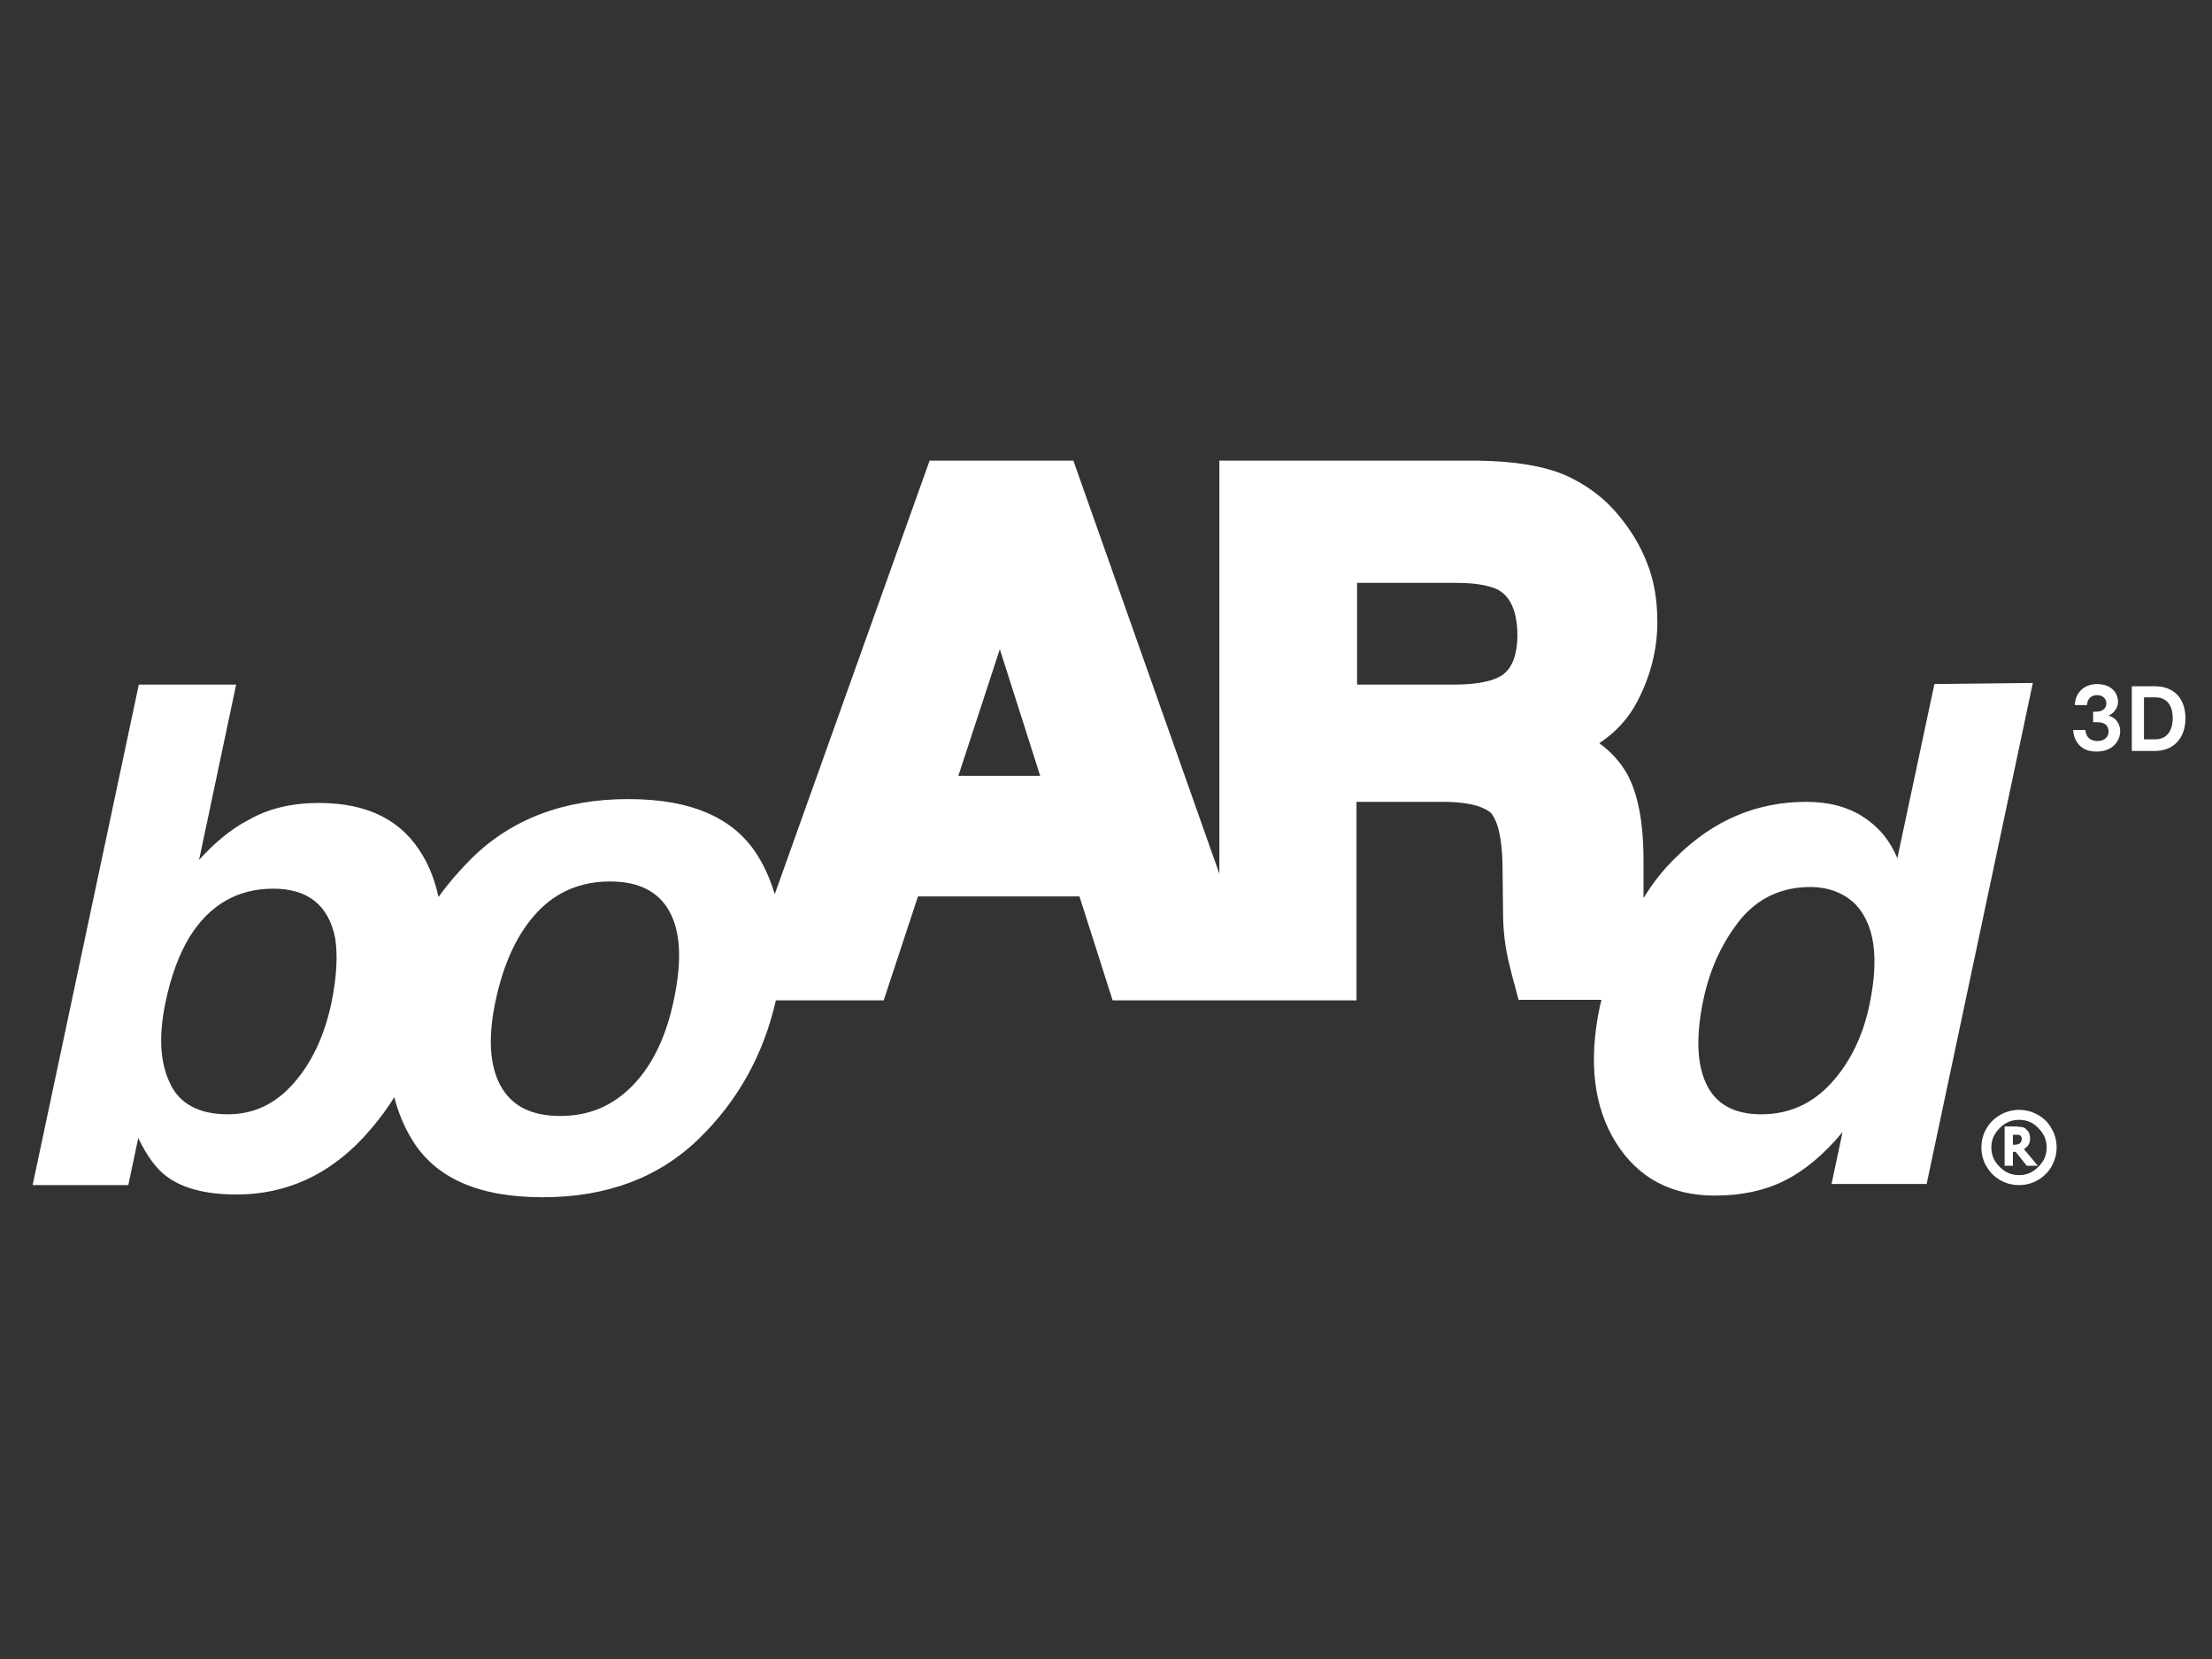 <svg xmlns="http://www.w3.org/2000/svg" xmlns:xlink="http://www.w3.org/1999/xlink" id="Layer_1" x="0px" y="0px" viewBox="0 0 400 300" style="enable-background:new 0 0 400 300;" xml:space="preserve"><rect x="0" y="0" width="400" height="300" fill="#333333" stroke="none"/><style type="text/css">	.st0{fill:#FFFFFF;}</style><g>	<g>		<path class="st0" d="M374.9,132l2.2,0c0.1,1.2,0.8,2,2.2,2c1.3,0,2-0.8,2-1.7c0-1-0.6-1.7-2-1.7l-0.8,0l0-1.9l0.5,0    c1.3,0,1.9-0.7,1.9-1.5c0-0.8-0.6-1.5-1.7-1.5c-1.3,0-1.8,1-1.8,1.8l-2.2,0c0-2,1.5-3.8,4-3.8c2.6,0,3.8,1.6,3.8,3.2    c0,1-0.6,2-1.7,2.5c1.4,0.4,2.1,1.6,2.1,2.8c0,1.8-1.4,3.7-4.2,3.7C376.5,136,375,134.2,374.9,132z"></path>		<path class="st0" d="M385.5,124.1l4.2,0c3.4,0,5.5,2.2,5.5,5.8c0,3.6-2.2,5.9-5.5,5.9l-4.2,0L385.5,124.1z M389.7,133.7    c2.7,0,3.2-2.4,3.2-3.8c0-1.7-0.6-3.8-3.2-3.8l-2,0l0,7.6L389.7,133.7z"></path>	</g>	<g>		<path class="st0" d="M349.8,123.7l-6.7,31.5c-1.3-3.2-3.4-5.7-6.2-7.5c-2.8-1.8-6.2-2.7-10.3-2.7c-8.9,0-16.7,3.3-23.4,9.9    c-2.3,2.2-4.3,4.7-6,7.5v-6.7c0-7-1-12.2-3-15.8c-1.2-2.1-2.9-4-5-5.5c3-2,5.3-4.5,6.9-7.6c2.4-4.6,3.6-9.4,3.6-14.3    c0-4-0.6-7.6-1.9-10.8c-1.2-3.1-3-6-5.1-8.5c-2.6-3.2-5.9-5.6-9.7-7.3c-3.8-1.6-8.9-2.5-15.7-2.6l-46.8,0l0,74.7l-26.4-74.7h-26    l-28,78.4c-0.7-2.3-1.6-4.5-2.8-6.5c-4.2-7.2-12.1-10.7-23.7-10.7c-11.6,0-21.1,3.6-28.3,10.7c-2.2,2.2-4.2,4.5-6,7    c-0.6-2.7-1.5-5.2-2.8-7.4c-3.7-6.4-9.9-9.6-18.8-9.6c-4.9,0-9.2,1-12.8,3.1c-3.1,1.6-6,4-8.9,7.2l6.7-31.7H25.1L5.9,214.3h17.3    l1.8-8.5c1.6,3.3,3.3,5.6,5.1,6.9c2.9,2.2,7.1,3.3,12.7,3.3c8.9,0,16.6-3.5,23-10.4c2-2.2,3.9-4.6,5.5-7.2    c0.7,2.7,1.7,5.2,3.1,7.5c4.2,7.1,12.1,10.6,23.7,10.6c11.6,0,21-3.5,28.3-10.6c7.1-6.9,11.7-15.3,13.9-25h19.5l6.2-18.8l29.2,0    l6,18.8l44.1,0v-35.9h15.6c5.8,0,7.9,1.3,8.7,2c0.7,0.8,2,3,2.1,9.5l0.1,8.5c0,2.9,0.3,5.7,0.9,8.4c0.3,1.3,0.7,3,1.3,5.1l0.6,2.3    h15c-0.1,0.4-0.2,0.8-0.3,1.2c-2.1,10-1.1,18.2,2.9,24.6c4,6.4,10,9.6,17.9,9.6c4.8,0,9-0.9,12.6-2.7c3.6-1.8,7.1-4.7,10.5-8.8    l-2,9.4h17.2l19.2-90.6L349.8,123.7z M59.9,181.5c-1.3,6-3.6,10.8-6.9,14.5c-3.3,3.7-7.2,5.5-11.8,5.5c-5.2,0-8.8-1.9-10.5-5.7    c-1.8-3.8-2-8.6-0.8-14.4c1-4.9,2.5-8.9,4.4-12c3.6-5.8,8.7-8.7,15.1-8.7c6.3,0,10,3,11.2,8.9C61.1,172.7,60.9,176.7,59.9,181.5z     M121.9,180.6c-1.4,6.8-3.9,12-7.5,15.7c-3.6,3.7-7.9,5.5-13.1,5.5c-5.2,0-8.8-1.8-10.8-5.5c-2-3.7-2.3-8.9-0.8-15.7    c1.5-6.8,4-12,7.5-15.7c3.5-3.7,7.9-5.5,13.1-5.5c5.2,0,8.8,1.8,10.8,5.5S123.3,173.8,121.9,180.6z M173.3,140.3l7.5-22.9    l7.3,22.9H173.3z M270.7,122.6c-1.1,0.5-3.4,1.2-7.8,1.2h-17.5v-18.4l18,0c4.2,0,6.3,0.7,7.4,1.2c0.9,0.5,3.6,2,3.6,8.4    C274.3,120.3,272.3,121.9,270.7,122.6z M338.1,181.5c-1.2,5.9-3.6,10.7-7,14.4s-7.6,5.6-12.6,5.6c-5,0-8.3-1.9-10-5.6    c-1.7-3.7-1.8-8.7-0.5-15c1.2-5.8,3.5-10.6,6.7-14.6c3.2-3.9,7.5-5.9,12.6-5.9c3.4,0,6.2,1.1,8.3,3.2    C339,167.3,339.8,173.2,338.1,181.5z"></path>	</g>	<g>		<path class="st0" d="M371,204.1c-0.6-1.1-1.4-1.9-2.5-2.5c-1-0.6-2.2-0.9-3.4-0.9c-1.2,0-2.3,0.3-3.4,0.9c-1,0.6-1.9,1.4-2.5,2.5    c-0.6,1-0.9,2.2-0.9,3.4c0,1.2,0.3,2.4,0.9,3.4c0.6,1,1.4,1.9,2.5,2.5c1,0.6,2.2,0.9,3.4,0.9c1.2,0,2.4-0.3,3.4-0.9    c1-0.6,1.9-1.4,2.5-2.5c0.6-1.1,0.9-2.2,0.9-3.4C371.9,206.3,371.6,205.1,371,204.1z M368.6,211c-1,1-2.1,1.5-3.5,1.5    c-1.4,0-2.5-0.5-3.5-1.5c-1-1-1.5-2.1-1.5-3.5s0.5-2.5,1.5-3.5c1-1,2.1-1.5,3.5-1.5c1.4,0,2.6,0.5,3.5,1.5c1,1,1.5,2.1,1.5,3.5    S369.6,210,368.6,211z"></path>	</g>	<g>		<g>			<path class="st0" d="M366,207.8c0.3-0.2,0.5-0.4,0.7-0.6c0.3-0.4,0.4-0.8,0.4-1.4c0-0.4-0.1-0.7-0.2-1c-0.2-0.3-0.4-0.5-0.6-0.7     c-0.3-0.2-0.5-0.3-0.8-0.3c-0.3,0-0.6-0.1-1-0.1h-2v7.1h1.5v-2.5h0.5l2,2.5h2L366,207.8z M365.3,206.7c-0.1,0.1-0.2,0.1-0.3,0.2     c-0.2,0-0.4,0.1-0.6,0.1H364v-1.8h0.5c0.2,0,0.4,0,0.5,0c0.1,0,0.2,0.1,0.3,0.1c0.1,0.1,0.1,0.1,0.2,0.2c0,0.1,0.1,0.2,0.1,0.4     c0,0.2,0,0.3-0.1,0.5C365.5,206.5,365.4,206.6,365.3,206.7z"></path>		</g>	</g></g></svg>